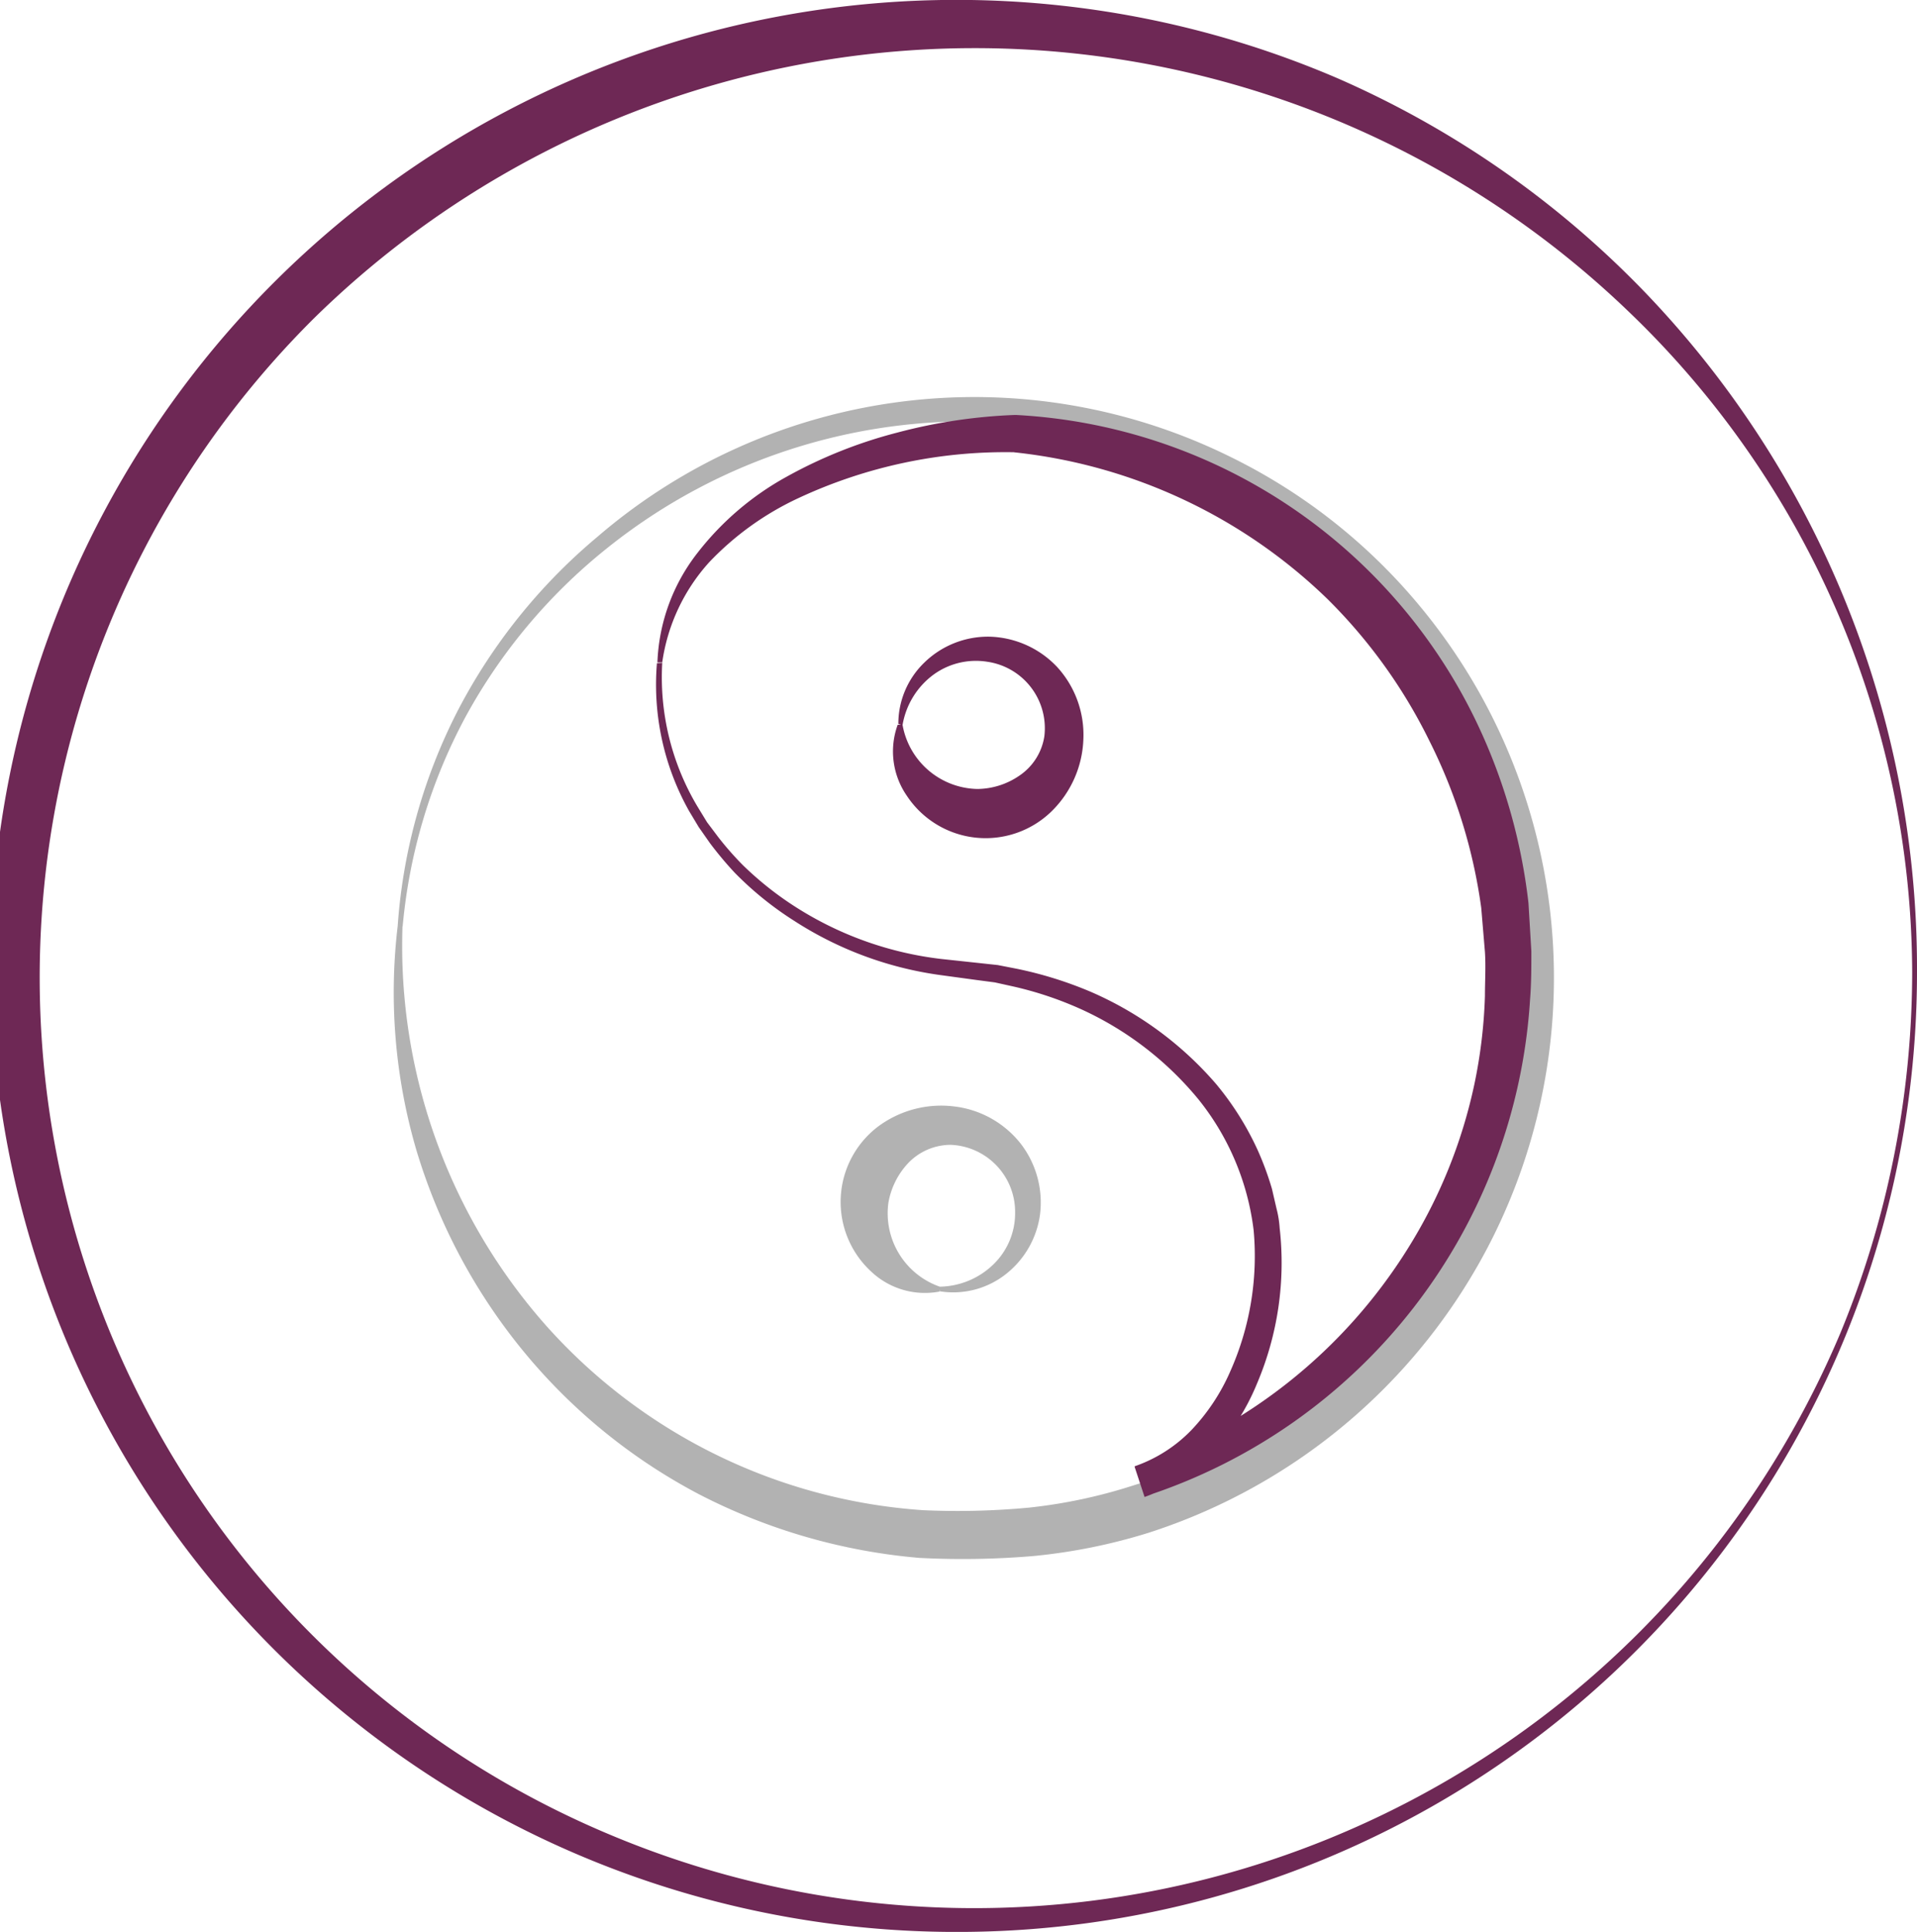 <svg id="Ebene_1" data-name="Ebene 1" xmlns="http://www.w3.org/2000/svg" viewBox="0 0 119.35 120.25"><defs><style>.cls-1{fill:#6e2855;}.cls-2{fill:#b2b2b2;}</style></defs><path class="cls-1" d="M119.35,60.5A59.72,59.72,0,0,1,60.2,120.25a60.13,60.13,0,1,1,23-115.41,59.72,59.72,0,0,1,19.23,13.37A60.75,60.75,0,0,1,119.35,60.5Zm-.3,0a57.2,57.2,0,0,0-17.7-41.15,58.73,58.73,0,0,0-81.82.48A57.84,57.84,0,0,0,38,114.21,58.52,58.52,0,0,0,114.57,83,59,59,0,0,0,119.05,60.5Z"/><path class="cls-2" d="M24.76,57.64a34.59,34.59,0,0,1,3.7-13.33,35.36,35.36,0,0,1,8.68-10.85,36,36,0,0,1,39.61-4.95A35.67,35.67,0,0,1,87.9,37.14a36.22,36.22,0,0,1,4.94,40.08,36.44,36.44,0,0,1-21.37,18.2,35.61,35.61,0,0,1-7.07,1.43,52.1,52.1,0,0,1-7.18.12A36.68,36.68,0,0,1,43.5,93a35.52,35.52,0,0,1-11-9A36,36,0,0,1,25.9,71.51a34.87,34.87,0,0,1-1.14-13.87l.3,0a35.64,35.64,0,0,0,9,24.94A34.58,34.58,0,0,0,57.45,94a47.4,47.4,0,0,0,6.63-.16,32.21,32.21,0,0,0,6.45-1.37A33.76,33.76,0,0,0,92.87,50.09a34.35,34.35,0,0,0-16.9-20,35.22,35.22,0,0,0-12.9-3.75,35.93,35.93,0,0,0-25.36,7.85A34.7,34.7,0,0,0,29,44.59a34,34,0,0,0-3.93,13.07Z"/><path class="cls-2" d="M58.48,80.09a4.9,4.9,0,0,0,3.4-1.42,4.43,4.43,0,0,0,1.32-3.18,4.18,4.18,0,0,0-4-4.23,3.67,3.67,0,0,0-2.66,1.14,4.79,4.79,0,0,0-1.23,2.47,4.84,4.84,0,0,0,3.2,5.22l0,.3a4.87,4.87,0,0,1-4.27-1.24,5.89,5.89,0,0,1,.39-9,6.58,6.58,0,0,1,4.77-1.28,6.19,6.19,0,0,1,4.15,2.32,6,6,0,0,1,1.2,4.41,5.69,5.69,0,0,1-2.22,3.78,5.3,5.3,0,0,1-4,1Z"/><path class="cls-1" d="M41.23,41.26a15.71,15.71,0,0,0,2.18,8.92l.61,1,.7.93a19.43,19.43,0,0,0,1.53,1.74,20.51,20.51,0,0,0,3.66,2.84,21.49,21.49,0,0,0,8.68,3l2.33.25,1.2.13,1.18.23a24.25,24.25,0,0,1,4.62,1.44,21.68,21.68,0,0,1,7.79,5.73,18.31,18.31,0,0,1,2.61,4.16A18.88,18.88,0,0,1,79.19,74l.28,1.21a6.44,6.44,0,0,1,.2,1.23,19.21,19.21,0,0,1-1.41,9.68,14.25,14.25,0,0,1-2.69,4.24,11,11,0,0,1-4.31,2.82l-.62-1.88a32.72,32.72,0,0,0,17-13.57A31.64,31.64,0,0,0,91.79,67.5,31.32,31.32,0,0,0,92.45,62c0-.92.06-1.83,0-2.75l-.23-2.74A33.09,33.09,0,0,0,89,46.13a32.67,32.67,0,0,0-6.36-8.85A33,33,0,0,0,63.1,28.15h.09A30.49,30.49,0,0,0,49.72,31,18.29,18.29,0,0,0,44.15,35a11.76,11.76,0,0,0-2.92,6.23l-.3,0a11.77,11.77,0,0,1,2.49-6.81A18,18,0,0,1,49,29.66a29.17,29.17,0,0,1,6.85-2.73,33.29,33.29,0,0,1,7.32-1.1h.09A33.77,33.77,0,0,1,91.83,44.75a35.38,35.38,0,0,1,3.33,11.46l.18,3c0,1,0,2-.08,3a34.81,34.81,0,0,1-24,30.94l-.62-1.88A9,9,0,0,0,74.19,89a12.6,12.6,0,0,0,2.41-3.65,17.64,17.64,0,0,0,1.45-8.77,16.09,16.09,0,0,0-3.46-8.18,20.4,20.4,0,0,0-7.17-5.53,22.06,22.06,0,0,0-4.35-1.47l-1.13-.25L60.8,61l-2.35-.32a22.34,22.34,0,0,1-9-3.36,20.68,20.68,0,0,1-3.71-3,22.39,22.39,0,0,1-1.54-1.84l-.7-1-.6-1a16.08,16.08,0,0,1-2-9.2Z"/><path class="cls-1" d="M55.93,45.06a5.29,5.29,0,0,1,1.62-3.82,5.68,5.68,0,0,1,4.07-1.61A6,6,0,0,1,65.8,41.5,6.25,6.25,0,0,1,67.45,46a6.6,6.6,0,0,1-2,4.52,5.88,5.88,0,0,1-9-1,4.85,4.85,0,0,1-.56-4.41l.3,0a4.83,4.83,0,0,0,4.66,4,4.69,4.69,0,0,0,2.63-.84,3.61,3.61,0,0,0,1.54-2.44,4.18,4.18,0,0,0-3.56-4.64,4.49,4.49,0,0,0-3.35.81,4.91,4.91,0,0,0-1.92,3.14Z"/></svg>